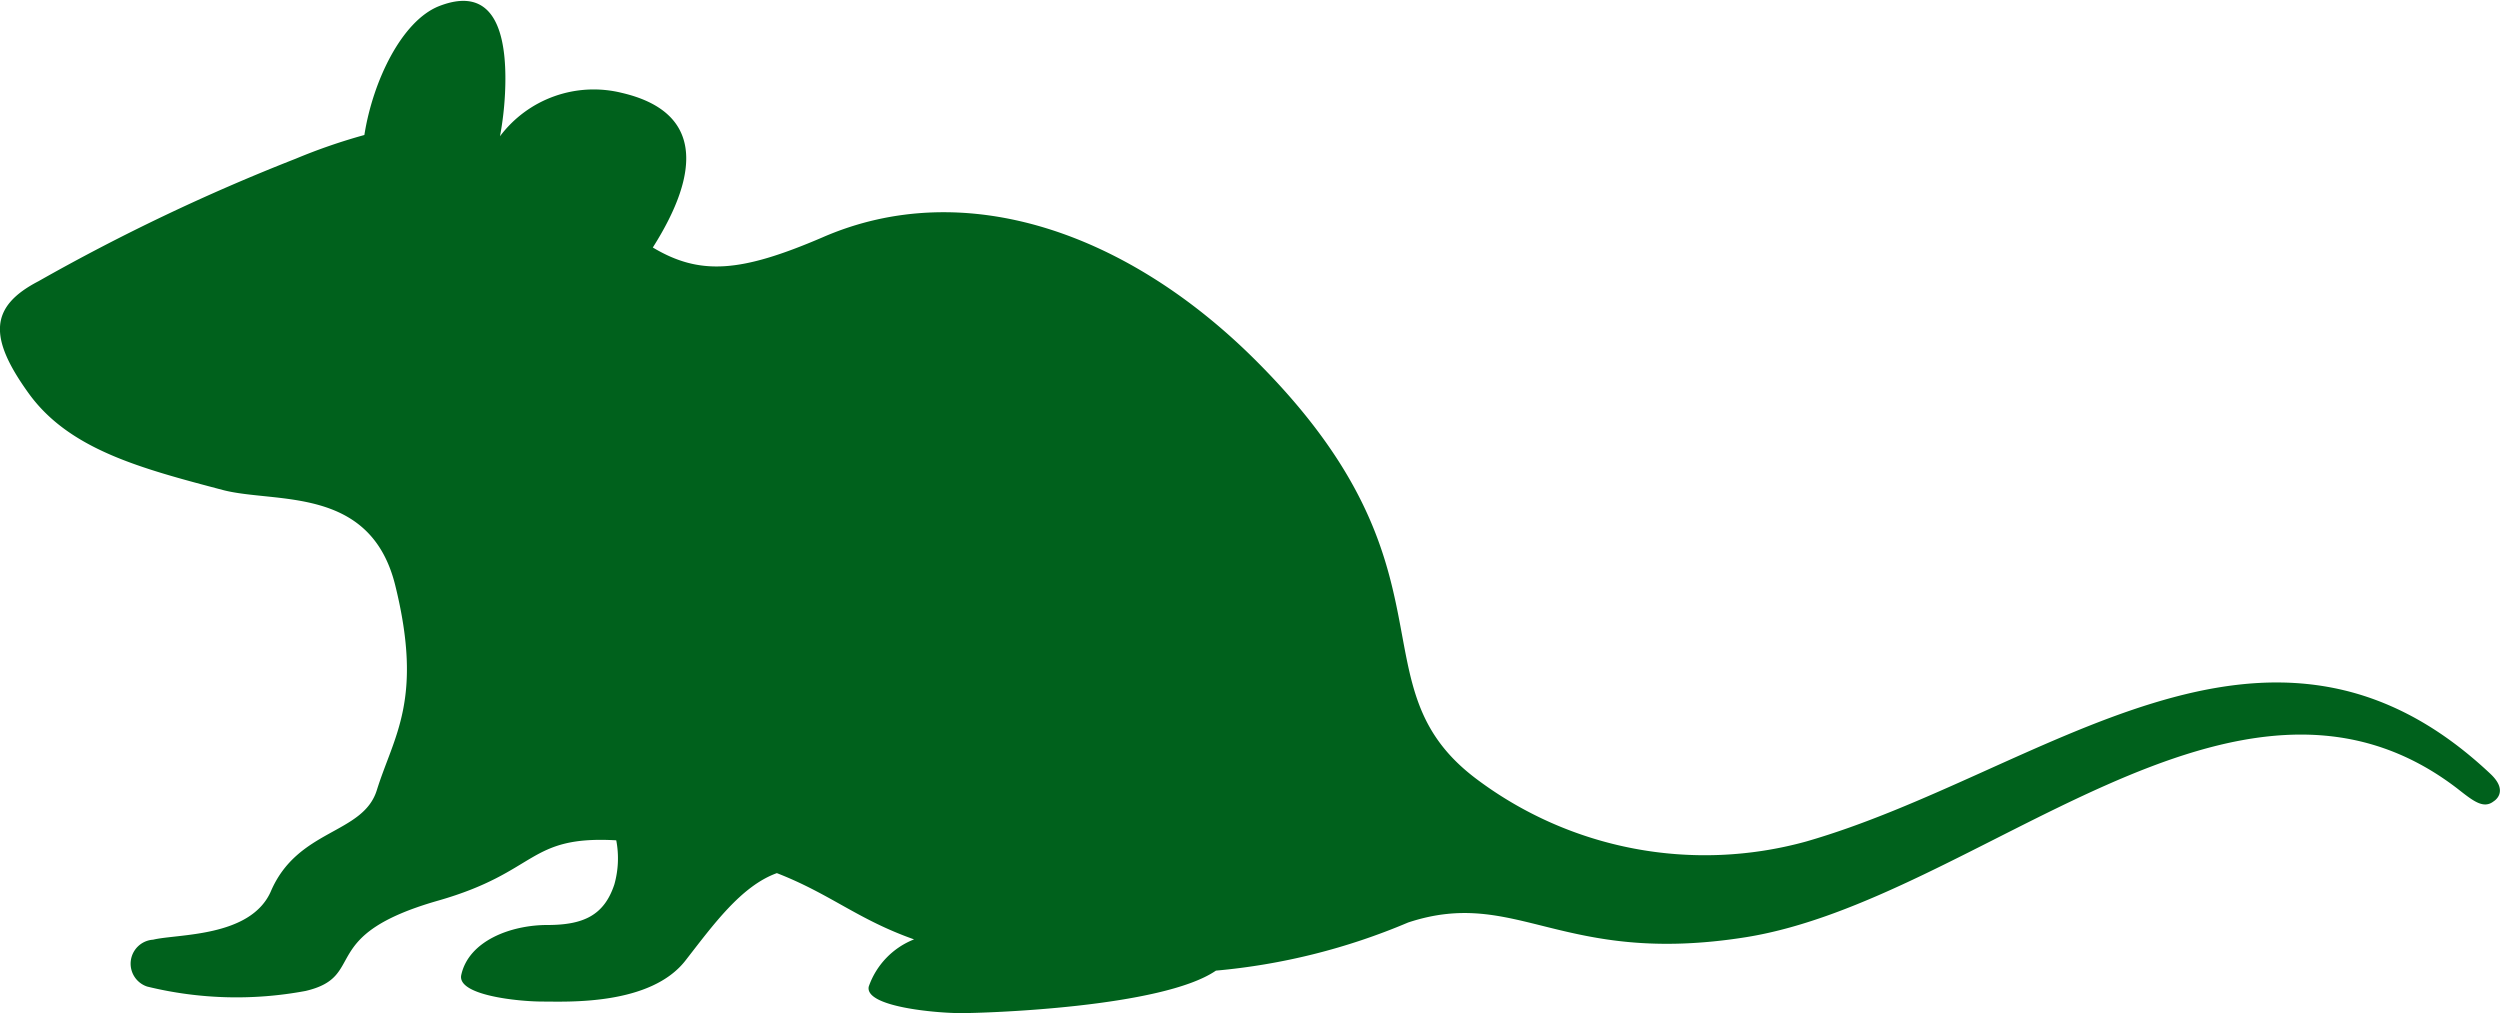 <svg xmlns="http://www.w3.org/2000/svg" viewBox="0 0 80 32.42"><defs><style>.cls-1{fill:#00611c;}</style></defs><g id="Layer_2" data-name="Layer 2"><g id="ƒŒƒCƒ__4" data-name="ƒŒƒCƒ„[_4"><path class="cls-1" d="M79.69,24.76c-7.16-6.74-14.35,0-21.9,2.17a12.17,12.17,0,0,1-10.54-2c-4-3-.37-6.67-7-13.33-4.12-4.15-9.37-6-13.94-4-2.59,1.11-3.9,1.23-5.42.32,1.54-2.43,1.59-4.35-1-4.95A3.75,3.75,0,0,0,16,4.36h0A10.27,10.27,0,0,0,16.16,3c.07-1.43-.09-3.6-2.12-2.8-1.19.48-2.11,2.4-2.38,4.12a18.42,18.42,0,0,0-2.2.76A64.24,64.24,0,0,0,1.23,9c-1.56.81-1.61,1.79-.31,3.59s3.6,2.4,6.21,3.09c1.68.44,4.73-.16,5.52,3.06.9,3.65-.05,4.81-.59,6.54-.44,1.43-2.54,1.23-3.4,3.26C8,30,5.68,29.88,4.9,30.07a.77.77,0,0,0-.19,1.5,12,12,0,0,0,5.07.14c2-.47.32-1.77,4.24-2.89,3.22-.92,2.85-2.09,5.7-1.93a3.08,3.08,0,0,1-.06,1.41c-.33,1-1,1.3-2.15,1.3s-2.51.5-2.75,1.6c-.14.65,1.82.85,2.61.85s3.45.13,4.57-1.32c.88-1.13,1.78-2.38,2.92-2.79,1.72.67,2.58,1.48,4.39,2.12a2.51,2.51,0,0,0-1.45,1.51c-.14.65,2.16.85,2.95.85s6.44-.18,8.16-1.36a20.39,20.39,0,0,0,6.15-1.54c3.48-1.15,4.9,1.41,10.81.47,7.42-1.19,15.69-10.18,22.76-4.76.51.4.84.67,1.17.41C79.8,25.64,80.31,25.34,79.69,24.76Z"/></g></g></svg>